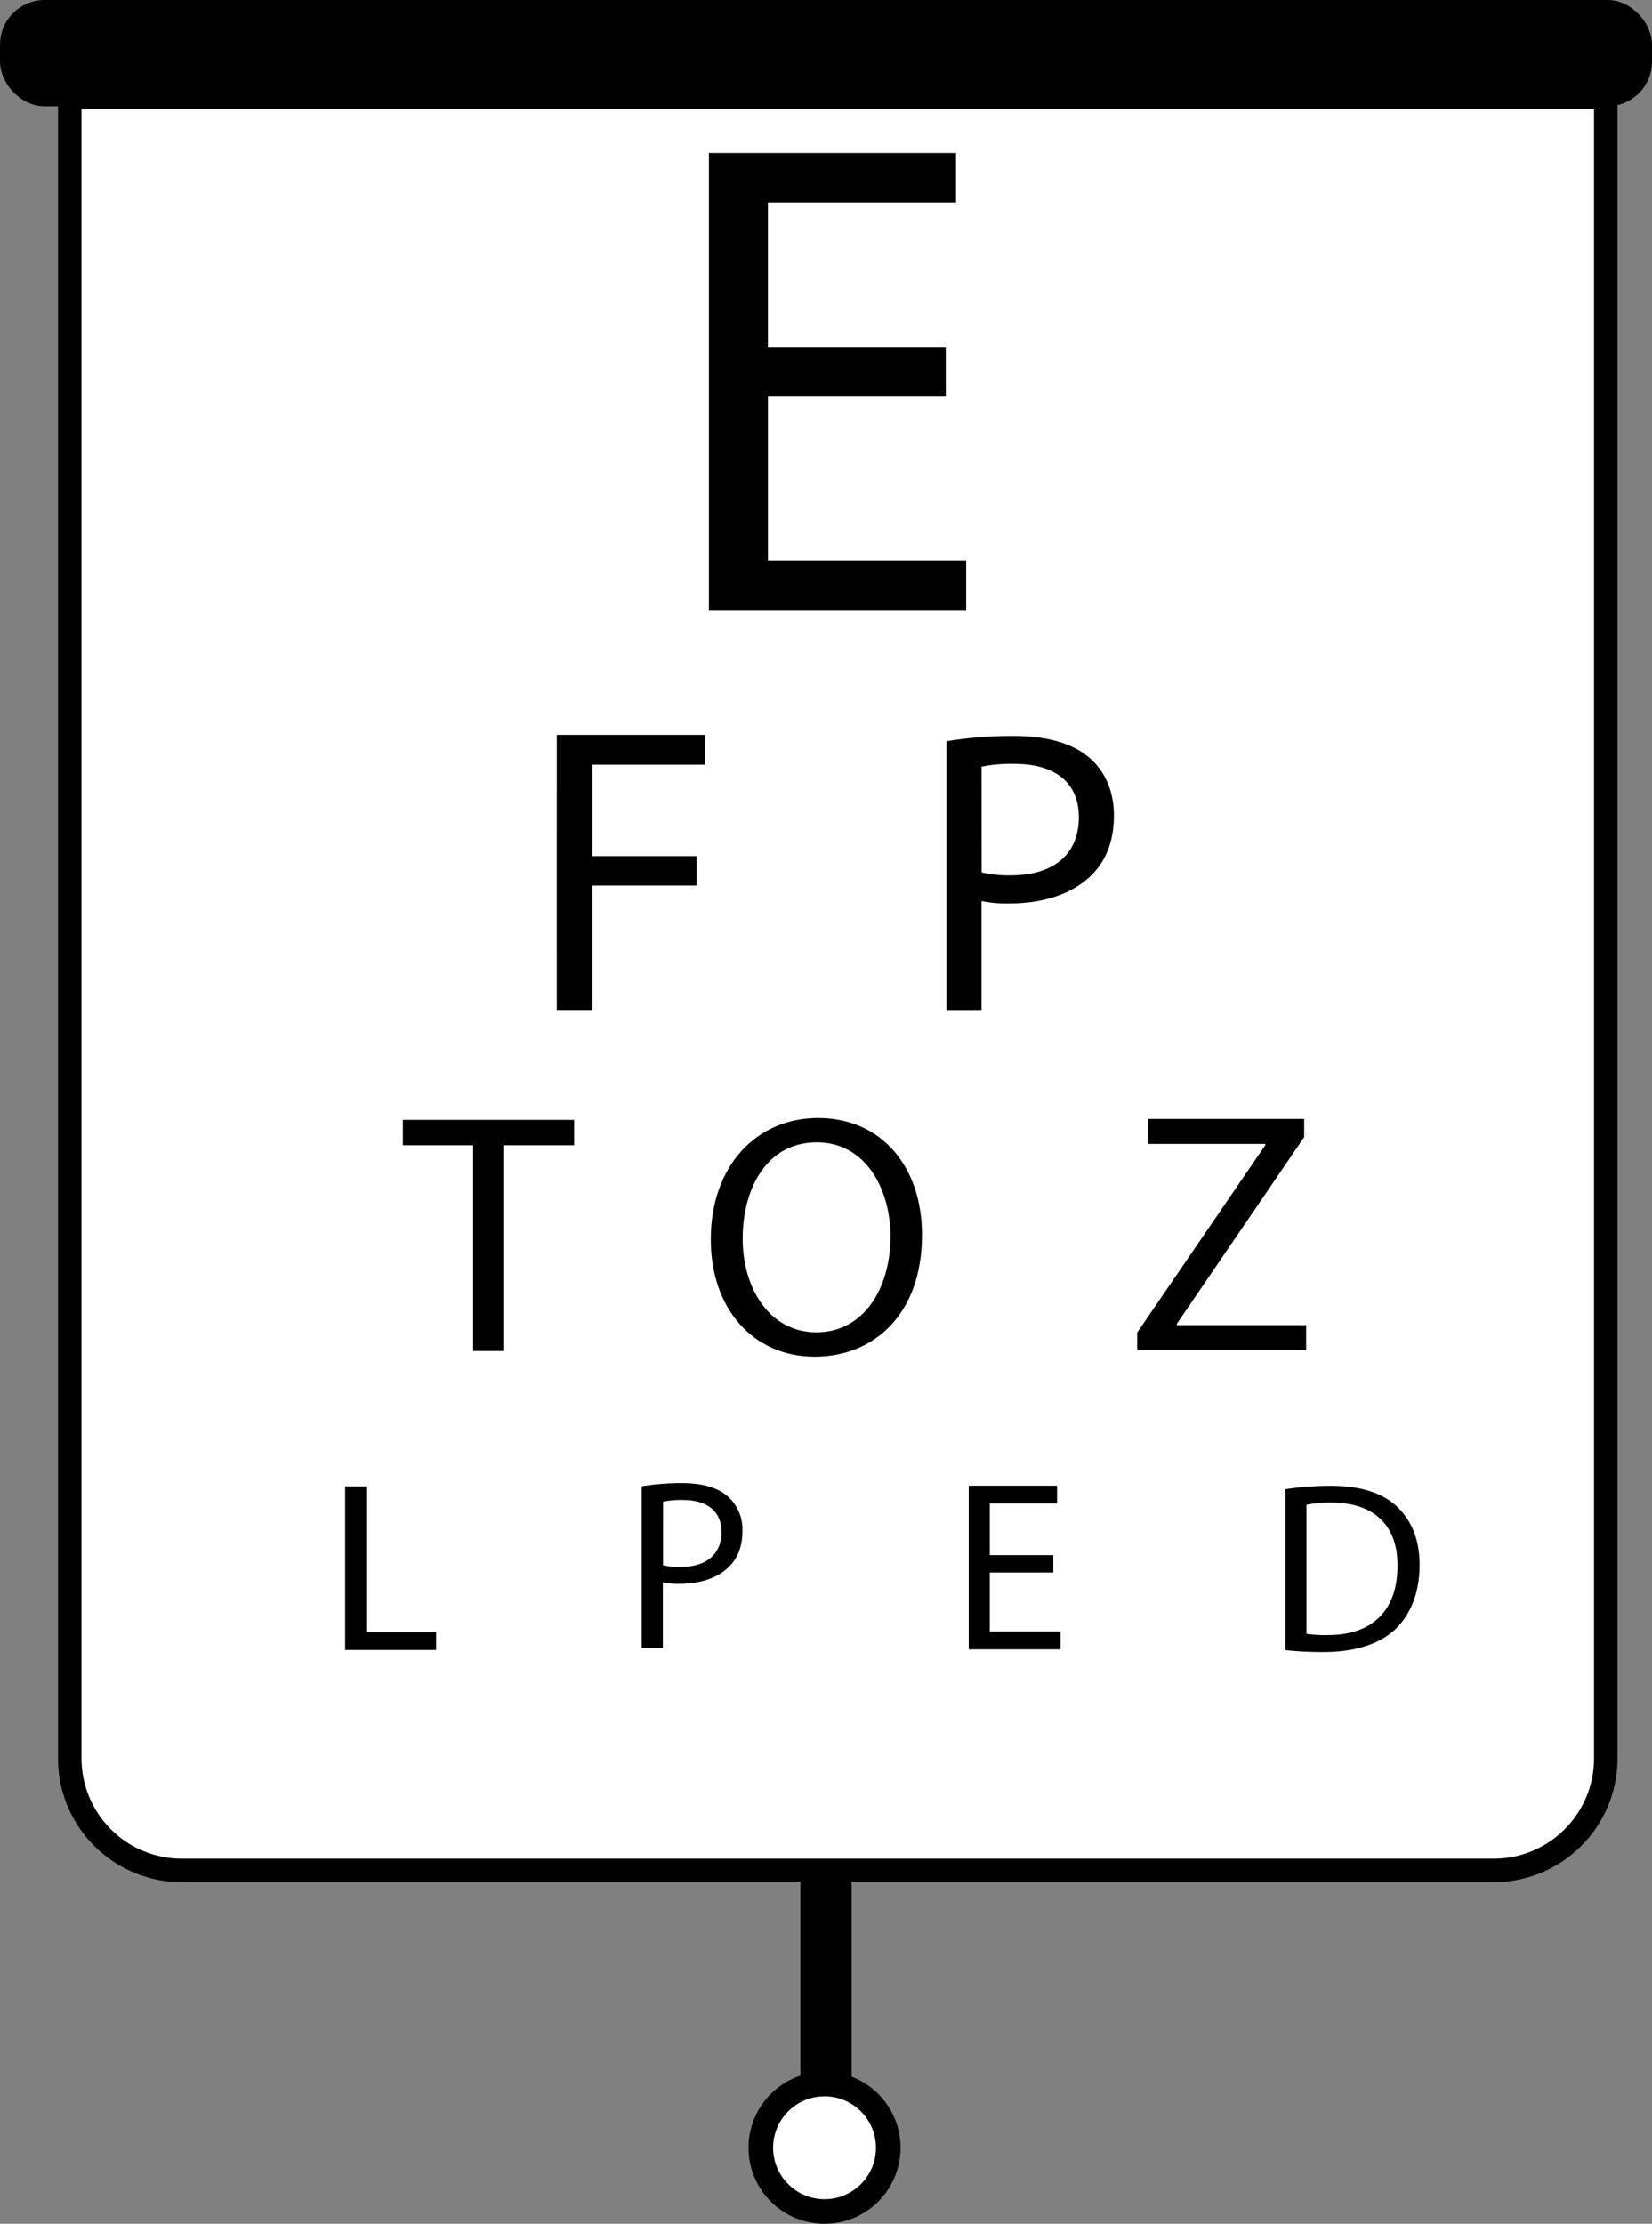 <svg id="Слой_1" data-name="Слой 1" xmlns="http://www.w3.org/2000/svg" viewBox="0 0 557.41 750.2"><rect x="0" y="0" width="557.41" height="750.2" fill="#808080" stroke="none"/><defs><style>.cls-1,.cls-4{fill:#fff;}.cls-1,.cls-2,.cls-3,.cls-4{stroke:#000;stroke-miterlimit:10;}.cls-1{stroke-width:7.93px;}.cls-2{stroke-width:6.1px;}.cls-3,.cls-4{stroke-width:8.3px;}</style></defs><path class="cls-1" d="M23.54,32.79H541.81a0,0,0,0,1,0,0V593.25A37.8,37.8,0,0,1,504,631H61.34a37.8,37.8,0,0,1-37.8-37.8V32.79A0,0,0,0,1,23.54,32.79Z"/><path d="M958.41,250.56h-60v55.66h66.88v16.72h-86.8V168.57h83.37v16.72H898.4v48.78h60Z" transform="translate(-639.29 -116.95)"/><path d="M827.16,364.85h50v10.06h-38v30.86h35.13v9.92H839.15v42h-12Z" transform="translate(-639.29 -116.95)"/><path d="M958.65,367a137.72,137.72,0,0,1,22.75-1.77c11.71,0,20.29,2.72,25.74,7.62,5,4.36,8,11,8,19.21s-2.45,14.84-7.08,19.61c-6.26,6.67-16.48,10.08-28.05,10.08a40.92,40.92,0,0,1-9.54-.82v36.77H958.65Zm11.85,44.26a39.79,39.79,0,0,0,9.81,1c14.3,0,23-6.95,23-19.62,0-12.12-8.59-18-21.66-18a49.56,49.56,0,0,0-11.17.95Z" transform="translate(-639.29 -116.95)"/><path d="M798.94,503.3H775.22v-8.56H833v8.56H809.12v69.42H798.94Z" transform="translate(-639.29 -116.95)"/><path d="M950.39,533.56c0,26.84-16.31,41.07-36.21,41.07-20.6,0-35.06-16-35.06-39.57,0-24.75,15.39-40.95,36.21-40.95C936.62,494.11,950.39,510.42,950.39,533.56Zm-60.51,1.27c0,16.66,9,31.59,24.88,31.59s25-14.7,25-32.4c0-15.5-8.1-31.7-24.88-31.7S889.88,517.71,889.88,534.83Z" transform="translate(-639.29 -116.95)"/><path d="M1023,566.5l43.27-63.29v-.35h-39.57v-8.44h52.64v6.13l-43,63.05V564H1080v8.45H1023Z" transform="translate(-639.29 -116.95)"/><path d="M755.75,618.37h7.13v49.21h23.58v6H755.75Z" transform="translate(-639.29 -116.95)"/><path d="M855.82,618.35a81.84,81.84,0,0,1,13.68-1.07c7,0,12.2,1.64,15.47,4.59a14.83,14.83,0,0,1,4.83,11.54c0,5-1.47,8.93-4.25,11.79-3.77,4-9.91,6.06-16.87,6.06a24.43,24.43,0,0,1-5.73-.49v22.11h-7.13ZM863,645a23.82,23.82,0,0,0,5.89.57c8.6,0,13.84-4.17,13.84-11.79,0-7.29-5.16-10.81-13-10.81a30.39,30.39,0,0,0-6.71.57Z" transform="translate(-639.29 -116.95)"/><path d="M994.7,647.46H973.25v19.9h23.91v6h-31V618.15h29.8v6H973.25v17.44H994.7Z" transform="translate(-639.29 -116.95)"/><path d="M1073,619.34a101.37,101.37,0,0,1,15.15-1.15c10.23,0,17.52,2.38,22.35,6.88s7.78,10.89,7.78,19.82-2.79,16.37-7.94,21.45-13.68,7.94-24.4,7.94a117.36,117.36,0,0,1-12.94-.65Zm7.12,48.8a44.69,44.69,0,0,0,7.21.41c15.23,0,23.5-8.52,23.5-23.42.08-13-7.29-21.29-22.36-21.29a40.46,40.46,0,0,0-8.35.74Z" transform="translate(-639.29 -116.95)"/><rect class="cls-2" x="3.05" y="3.05" width="551.32" height="29.75" rx="12"/><rect class="cls-3" x="274.21" y="631.55" width="9" height="81" rx="4.5"/><circle class="cls-4" cx="278.21" cy="724.55" r="21.5"/></svg>